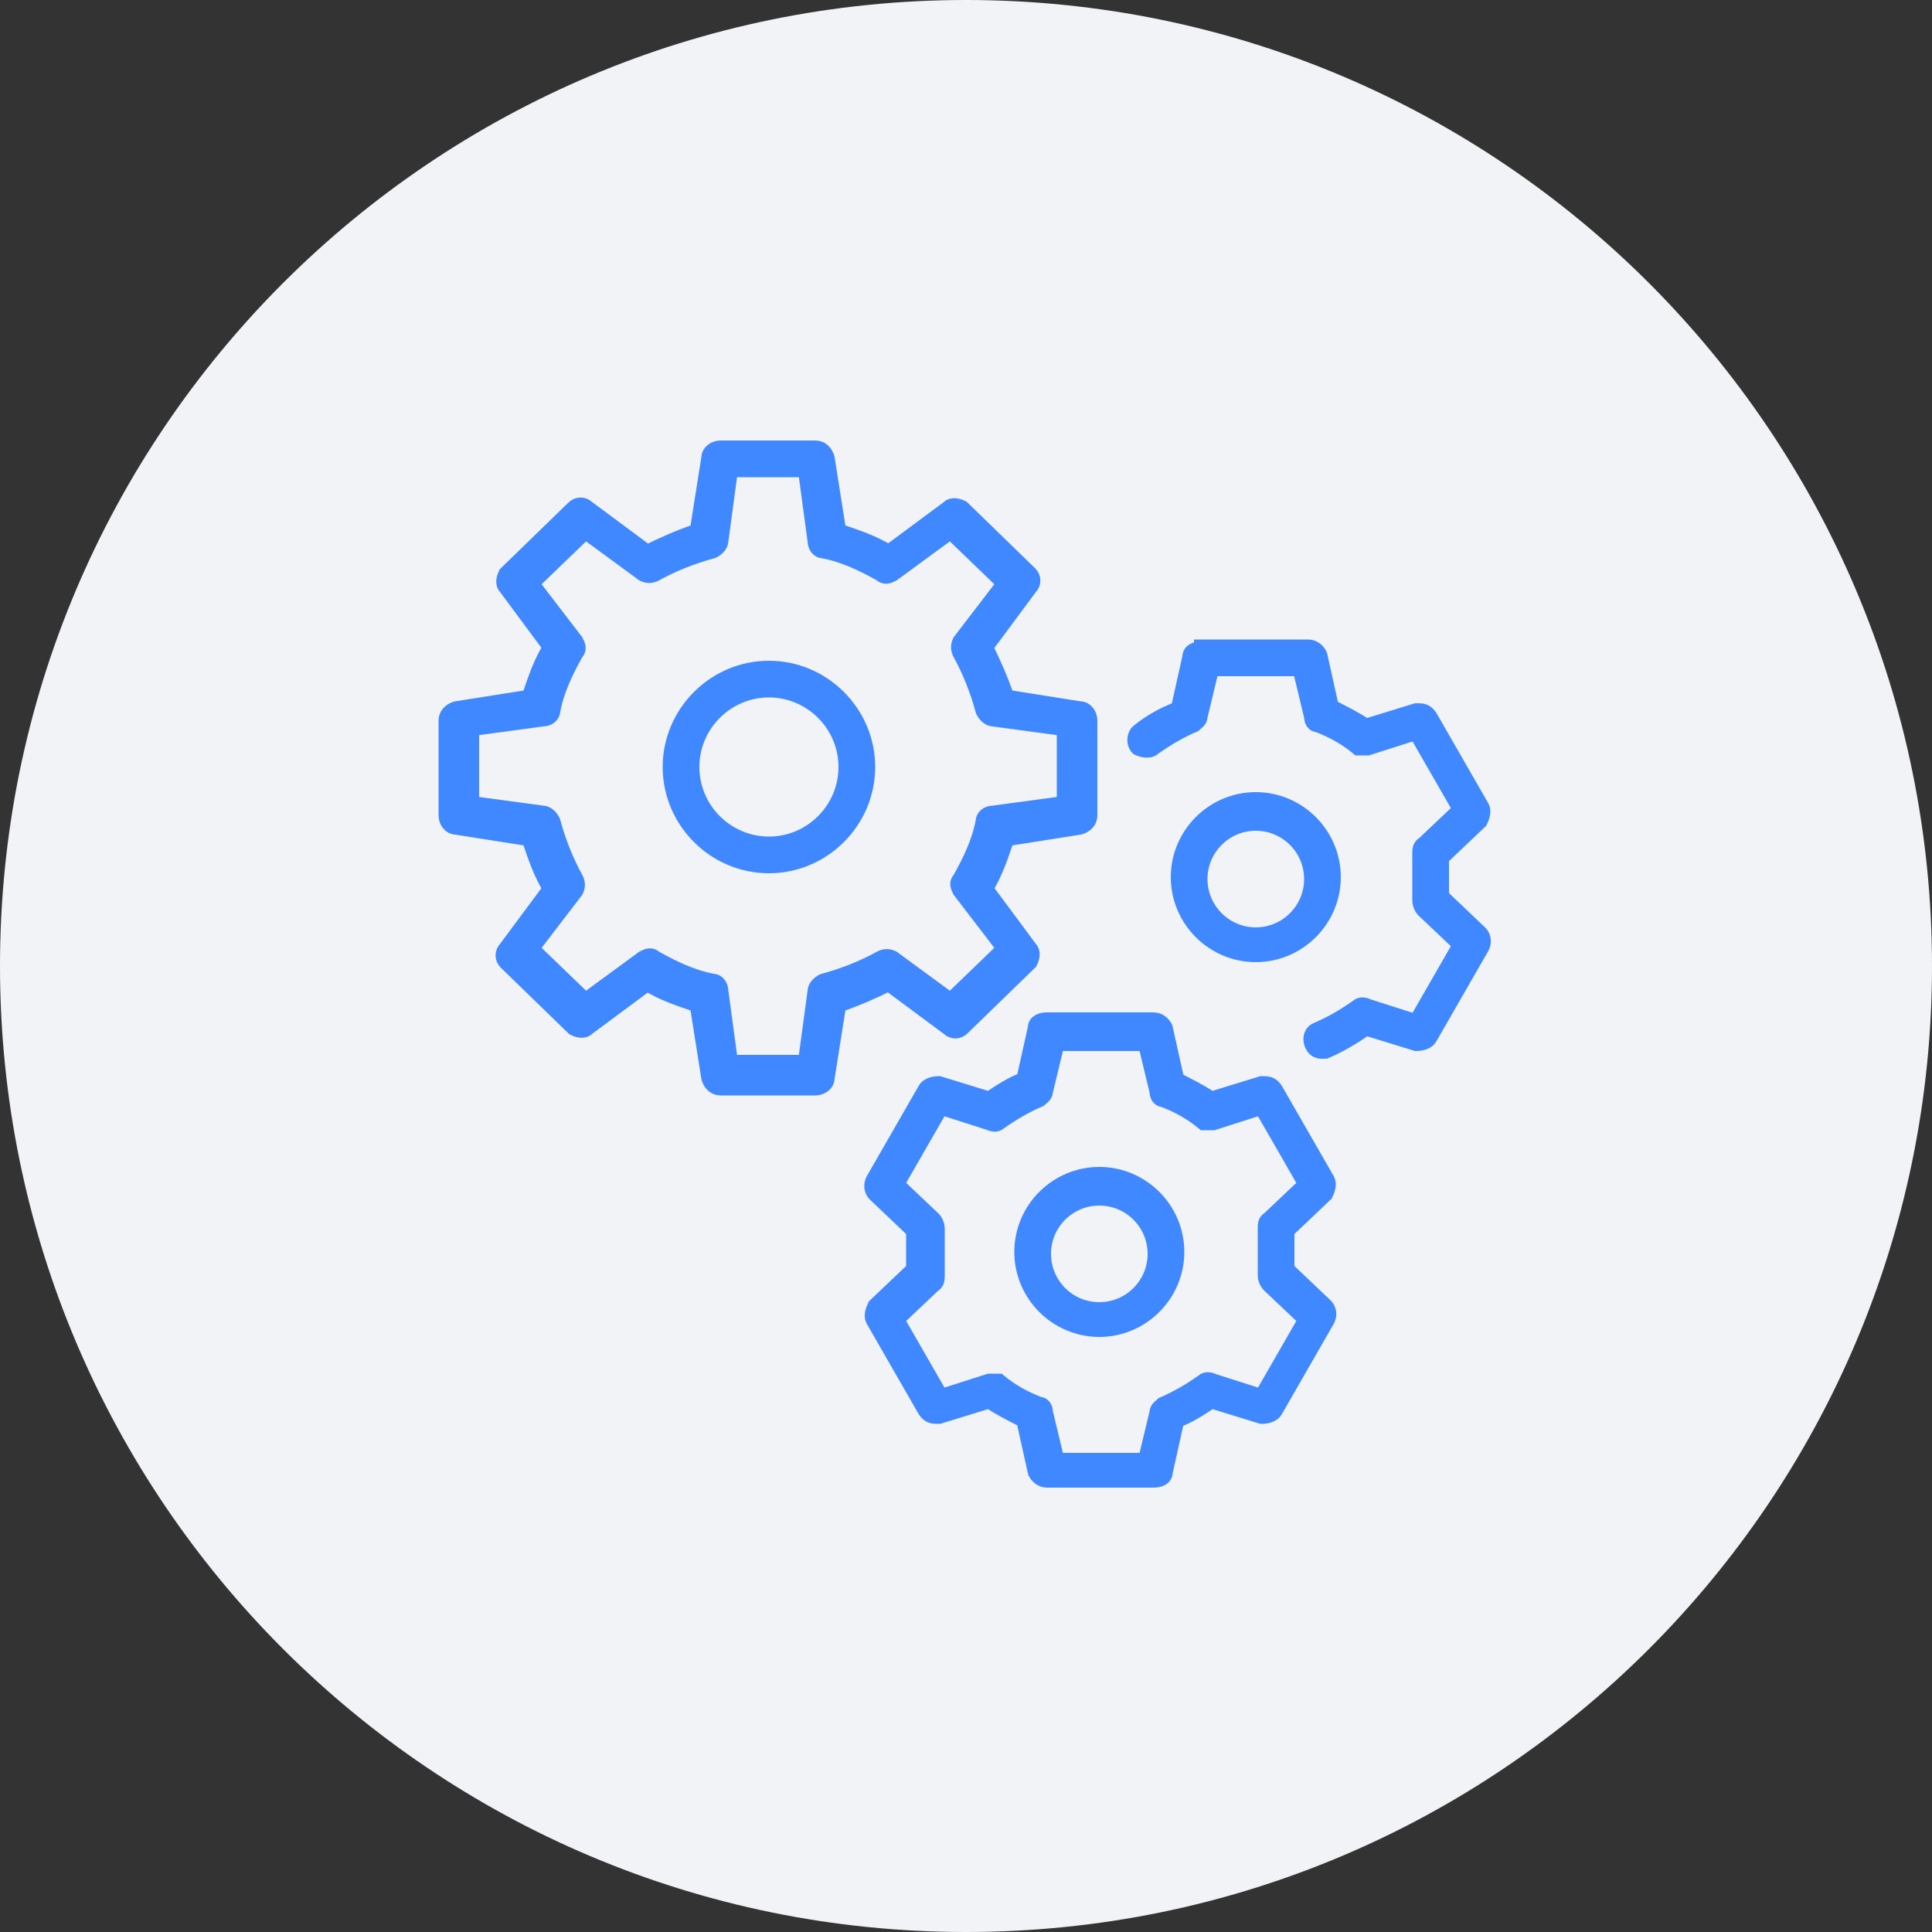 <?xml version="1.0" encoding="UTF-8"?> <svg xmlns="http://www.w3.org/2000/svg" id="Layer_1" version="1.1" viewBox="0 0 100 100"><rect x="0" y="0" width="100" height="100" fill="#333333" stroke="none"/><defs><style> .st0 { fill: #4088ff; fill-rule: evenodd; } .st1 { fill: #f1f3f6; } .st2 { fill: none; stroke: #4088ff; stroke-miterlimit: 8; stroke-width: .8px; } </style></defs><path class="st1" d="M50,0h0C77.6,0,100,22.4,100,50h0c0,27.6-22.4,50-50,50h0C22.4,100,0,77.6,0,50h0C0,22.4,22.4,0,50,0Z"></path><g><path class="st0" d="M56.9,62c-1.6,0-2.9,1.3-2.9,2.9s1.3,2.9,2.9,2.9,2.9-1.3,2.9-2.9-1.3-2.9-2.9-2.9h0ZM56.9,60.8c2.2,0,4,1.8,4,4s-1.8,4-4,4-4-1.8-4-4,1.8-4,4-4h0ZM54.7,54l-.6,2.5c0,.2-.2.3-.3.4-.7.3-1.4.7-2.1,1.2-.1.1-.3.1-.5,0l-2.5-.8-2.3,4,1.9,1.8c.1.1.2.3.2.5,0,.5,0,.8,0,1.2s0,.7,0,1.2c0,.2,0,.4-.2.5l-1.9,1.8,2.3,4,2.5-.8c.2,0,.4,0,.5,0,.6.5,1.3.9,2.1,1.2.2,0,.3.2.3.4l.6,2.5h4.6l.6-2.5c0-.2.2-.3.3-.4.7-.3,1.4-.7,2.1-1.2.1-.1.3-.1.5,0l2.5.8,2.3-4-1.9-1.8c-.1-.1-.2-.3-.2-.5,0-.5,0-.8,0-1.2s0-.7,0-1.2c0-.2,0-.4.2-.5l1.9-1.8-2.3-4-2.5.8c-.2,0-.4,0-.5,0-.6-.5-1.3-.9-2.1-1.2-.2,0-.3-.2-.3-.4l-.6-2.5h-4.6ZM54.2,52.8h5.5c.3,0,.5.2.6.4l.6,2.7c.6.3,1.2.6,1.8,1l2.6-.8c.3,0,.5,0,.7.3l2.7,4.7c.1.2,0,.5-.1.7l-2,1.9c0,.4,0,.7,0,1s0,.7,0,1l2,1.9c.2.2.2.5.1.7l-2.7,4.7c-.1.2-.4.3-.7.3l-2.6-.8c-.6.4-1.2.8-1.8,1l-.6,2.7c0,.3-.3.4-.6.4h-5.5c-.3,0-.5-.2-.6-.4l-.6-2.7c-.6-.3-1.2-.6-1.8-1l-2.6.8c-.3,0-.5,0-.7-.3l-2.7-4.7c-.1-.2,0-.5.1-.7l2-1.9c0-.4,0-.7,0-1s0-.7,0-1l-2-1.9c-.2-.2-.2-.5-.1-.7l2.7-4.7c.1-.2.4-.3.7-.3l2.6.8c.6-.4,1.2-.8,1.8-1l.6-2.7c0-.3.3-.4.6-.4h0ZM65,42.6c-1.6,0-2.9,1.3-2.9,2.9s1.3,2.9,2.9,2.9,2.9-1.3,2.9-2.9-1.3-2.9-2.9-2.9h0ZM65,41.4c2.2,0,4,1.8,4,4s-1.8,4-4,4-4-1.8-4-4,1.8-4,4-4h0ZM39.8,35.7c-2.2,0-4,1.8-4,4s1.8,4,4,4,4-1.8,4-4-1.8-4-4-4h0ZM39.8,34.6c2.8,0,5.1,2.3,5.1,5.1s-2.3,5.1-5.1,5.1-5.1-2.3-5.1-5.1,2.3-5.1,5.1-5.1h0ZM62.2,33.5h5.5c.3,0,.5.2.6.4l.6,2.7c.6.3,1.2.6,1.8,1l2.6-.8c.3,0,.5,0,.7.3l2.7,4.7c.1.2,0,.5-.1.7l-2,1.9c0,.4,0,.7,0,1s0,.7,0,1l2,1.9c.2.2.2.5.1.7l-2.7,4.7c-.1.2-.4.3-.7.3l-2.6-.8c-.7.5-1.4.9-2.1,1.2,0,0-.1,0-.2,0h0c-.2,0-.4-.1-.5-.4-.1-.3,0-.6.3-.7.7-.3,1.4-.7,2.1-1.2.1-.1.3-.1.5,0l2.5.8,2.3-4-1.9-1.8c-.1-.1-.2-.3-.2-.5,0-.5,0-.8,0-1.2s0-.7,0-1.2c0-.2,0-.4.2-.5l1.9-1.8-2.3-4-2.5.8c-.2,0-.4,0-.5,0-.6-.5-1.3-.9-2.1-1.2-.2,0-.3-.2-.3-.4l-.6-2.5h-4.6l-.6,2.5c0,.2-.2.3-.3.4-.7.3-1.4.7-2.1,1.2-.2.2-.6.1-.8,0-.2-.2-.2-.6,0-.8.6-.5,1.3-.9,2.1-1.2l.6-2.7c0-.3.3-.4.6-.4h0ZM37.8,24.3l-.5,3.7c0,.2-.2.4-.4.5-1.1.3-2.1.7-3,1.2-.2.1-.4.1-.6,0l-3-2.2-2.8,2.7,2.3,3c.1.2.2.4,0,.6-.5.9-1,1.9-1.2,3,0,.2-.2.4-.5.4l-3.7.5v3.9l3.7.5c.2,0,.4.2.5.4.3,1.1.7,2.1,1.2,3,.1.2.1.4,0,.6l-2.3,3,2.8,2.7,3-2.2c.2-.1.4-.2.6,0,.9.5,1.9,1,3,1.2.2,0,.4.2.4.5l.5,3.7h3.9l.5-3.7c0-.2.2-.4.4-.5,1.1-.3,2.1-.7,3-1.2.2-.1.4-.1.6,0l3,2.2,2.8-2.7-2.3-3c-.1-.2-.2-.4,0-.6.5-.9,1-1.9,1.2-3,0-.2.2-.4.5-.4l3.7-.5v-3.9l-3.7-.5c-.2,0-.4-.2-.5-.4-.3-1.1-.7-2.1-1.2-3-.1-.2-.1-.4,0-.6l2.3-3-2.8-2.7-3,2.2c-.2.1-.4.2-.6,0-.9-.5-1.9-1-3-1.2-.2,0-.4-.2-.4-.5l-.5-3.7h-3.9ZM37.3,23.2h4.9c.3,0,.5.2.6.5l.6,3.8c.9.3,1.8.6,2.6,1.1l3.1-2.3c.2-.2.5-.1.7,0l3.5,3.4c.2.2.2.5,0,.7l-2.3,3.1c.4.8.8,1.7,1.1,2.6l3.8.6c.3,0,.5.3.5.6v4.9c0,.3-.2.5-.5.6l-3.8.6c-.3.9-.6,1.8-1.1,2.6l2.3,3.1c.2.2.1.5,0,.7l-3.5,3.4c-.2.2-.5.2-.7,0l-3.1-2.3c-.8.4-1.7.8-2.6,1.1l-.6,3.8c0,.3-.3.5-.6.5h-4.9c-.3,0-.5-.2-.6-.5l-.6-3.8c-.9-.3-1.8-.6-2.6-1.1l-3.1,2.3c-.2.2-.5.1-.7,0l-3.5-3.4c-.2-.2-.2-.5,0-.7l2.3-3.1c-.5-.8-.8-1.7-1.1-2.6l-3.8-.6c-.3,0-.5-.3-.5-.6v-4.9c0-.3.2-.5.5-.6l3.8-.6c.3-.9.6-1.8,1.1-2.6l-2.3-3.1c-.2-.2-.1-.5,0-.7l3.5-3.4c.2-.2.5-.2.7,0l3.1,2.3c.8-.4,1.7-.8,2.6-1.1l.6-3.8c0-.3.3-.5.6-.5h0Z"></path><path class="st2" d="M56.9,62c-1.6,0-2.9,1.3-2.9,2.9s1.3,2.9,2.9,2.9,2.9-1.3,2.9-2.9-1.3-2.9-2.9-2.9h0ZM56.9,60.8c2.2,0,4,1.8,4,4s-1.8,4-4,4-4-1.8-4-4,1.8-4,4-4h0ZM54.7,54l-.6,2.5c0,.2-.2.3-.3.4-.7.3-1.4.7-2.1,1.2-.1.1-.3.1-.5,0l-2.5-.8-2.3,4,1.9,1.8c.1.1.2.3.2.5,0,.5,0,.8,0,1.2s0,.7,0,1.2c0,.2,0,.4-.2.5l-1.9,1.8,2.3,4,2.5-.8c.2,0,.4,0,.5,0,.6.5,1.3.9,2.1,1.2.2,0,.3.2.3.4l.6,2.5h4.6l.6-2.5c0-.2.2-.3.3-.4.7-.3,1.4-.7,2.1-1.2.1-.1.3-.1.5,0l2.5.8,2.3-4-1.9-1.8c-.1-.1-.2-.3-.2-.5,0-.5,0-.8,0-1.2s0-.7,0-1.2c0-.2,0-.4.2-.5l1.9-1.8-2.3-4-2.5.8c-.2,0-.4,0-.5,0-.6-.5-1.3-.9-2.1-1.2-.2,0-.3-.2-.3-.4l-.6-2.5h-4.6ZM54.2,52.8h5.5c.3,0,.5.2.6.4l.6,2.7c.6.3,1.2.6,1.8,1l2.6-.8c.3,0,.5,0,.7.3l2.7,4.7c.1.2,0,.5-.1.7l-2,1.9c0,.4,0,.7,0,1s0,.7,0,1l2,1.9c.2.2.2.5.1.7l-2.7,4.7c-.1.2-.4.3-.7.3l-2.6-.8c-.6.4-1.2.8-1.8,1l-.6,2.7c0,.3-.3.4-.6.4h-5.5c-.3,0-.5-.2-.6-.4l-.6-2.7c-.6-.3-1.2-.6-1.8-1l-2.6.8c-.3,0-.5,0-.7-.3l-2.7-4.7c-.1-.2,0-.5.1-.7l2-1.9c0-.4,0-.7,0-1s0-.7,0-1l-2-1.9c-.2-.2-.2-.5-.1-.7l2.7-4.7c.1-.2.4-.3.7-.3l2.6.8c.6-.4,1.2-.8,1.8-1l.6-2.7c0-.3.3-.4.6-.4h0ZM65,42.6c-1.6,0-2.9,1.3-2.9,2.9s1.3,2.9,2.9,2.9,2.9-1.3,2.9-2.9-1.3-2.9-2.9-2.9h0ZM65,41.4c2.2,0,4,1.8,4,4s-1.8,4-4,4-4-1.8-4-4,1.8-4,4-4h0ZM39.8,35.7c-2.2,0-4,1.8-4,4s1.8,4,4,4,4-1.8,4-4-1.8-4-4-4h0ZM39.8,34.6c2.8,0,5.1,2.3,5.1,5.1s-2.3,5.1-5.1,5.1-5.1-2.3-5.1-5.1,2.3-5.1,5.1-5.1h0ZM62.2,33.5h5.5c.3,0,.5.2.6.4l.6,2.7c.6.3,1.2.6,1.8,1l2.6-.8c.3,0,.5,0,.7.3l2.7,4.7c.1.2,0,.5-.1.7l-2,1.9c0,.4,0,.7,0,1s0,.7,0,1l2,1.9c.2.2.2.5.1.7l-2.7,4.7c-.1.2-.4.3-.7.3l-2.6-.8c-.7.5-1.4.9-2.1,1.2,0,0-.1,0-.2,0h0c-.2,0-.4-.1-.5-.4-.1-.3,0-.6.3-.7.7-.3,1.4-.7,2.1-1.2.1-.1.3-.1.5,0l2.5.8,2.3-4-1.9-1.8c-.1-.1-.2-.3-.2-.5,0-.5,0-.8,0-1.2s0-.7,0-1.2c0-.2,0-.4.2-.5l1.9-1.8-2.3-4-2.5.8c-.2,0-.4,0-.5,0-.6-.5-1.3-.9-2.1-1.2-.2,0-.3-.2-.3-.4l-.6-2.5h-4.6l-.6,2.5c0,.2-.2.3-.3.4-.7.3-1.4.7-2.1,1.2-.2.2-.6.1-.8,0-.2-.2-.2-.6,0-.8.6-.5,1.3-.9,2.1-1.2l.6-2.7c0-.3.3-.4.6-.4h0ZM37.8,24.3l-.5,3.7c0,.2-.2.4-.4.5-1.1.3-2.1.7-3,1.2-.2.1-.4.1-.6,0l-3-2.2-2.8,2.7,2.3,3c.1.2.2.4,0,.6-.5.9-1,1.9-1.2,3,0,.2-.2.4-.5.4l-3.7.5v3.9l3.7.5c.2,0,.4.2.5.4.3,1.1.7,2.1,1.2,3,.1.2.1.4,0,.6l-2.3,3,2.8,2.7,3-2.2c.2-.1.4-.2.6,0,.9.5,1.9,1,3,1.2.2,0,.4.2.4.5l.5,3.7h3.9l.5-3.7c0-.2.2-.4.4-.5,1.1-.3,2.1-.7,3-1.2.2-.1.4-.1.6,0l3,2.2,2.8-2.7-2.3-3c-.1-.2-.2-.4,0-.6.5-.9,1-1.9,1.2-3,0-.2.2-.4.5-.4l3.7-.5v-3.9l-3.7-.5c-.2,0-.4-.2-.5-.4-.3-1.1-.7-2.1-1.2-3-.1-.2-.1-.4,0-.6l2.3-3-2.8-2.7-3,2.2c-.2.1-.4.2-.6,0-.9-.5-1.9-1-3-1.2-.2,0-.4-.2-.4-.5l-.5-3.7h-3.9ZM37.3,23.2h4.9c.3,0,.5.2.6.5l.6,3.8c.9.3,1.8.6,2.6,1.1l3.1-2.3c.2-.2.5-.1.7,0l3.5,3.4c.2.2.2.5,0,.7l-2.3,3.1c.4.8.8,1.7,1.1,2.6l3.8.6c.3,0,.5.3.5.6v4.9c0,.3-.2.5-.5.6l-3.8.6c-.3.9-.6,1.8-1.1,2.6l2.3,3.1c.2.2.1.5,0,.7l-3.5,3.4c-.2.2-.5.2-.7,0l-3.1-2.3c-.8.4-1.7.8-2.6,1.1l-.6,3.8c0,.3-.3.5-.6.5h-4.9c-.3,0-.5-.2-.6-.5l-.6-3.8c-.9-.3-1.8-.6-2.6-1.1l-3.1,2.3c-.2.2-.5.1-.7,0l-3.5-3.4c-.2-.2-.2-.5,0-.7l2.3-3.1c-.5-.8-.8-1.7-1.1-2.6l-3.8-.6c-.3,0-.5-.3-.5-.6v-4.9c0-.3.2-.5.5-.6l3.8-.6c.3-.9.6-1.8,1.1-2.6l-2.3-3.1c-.2-.2-.1-.5,0-.7l3.5-3.4c.2-.2.5-.2.7,0l3.1,2.3c.8-.4,1.7-.8,2.6-1.1l.6-3.8c0-.3.3-.5.6-.5h0Z"></path></g></svg> 